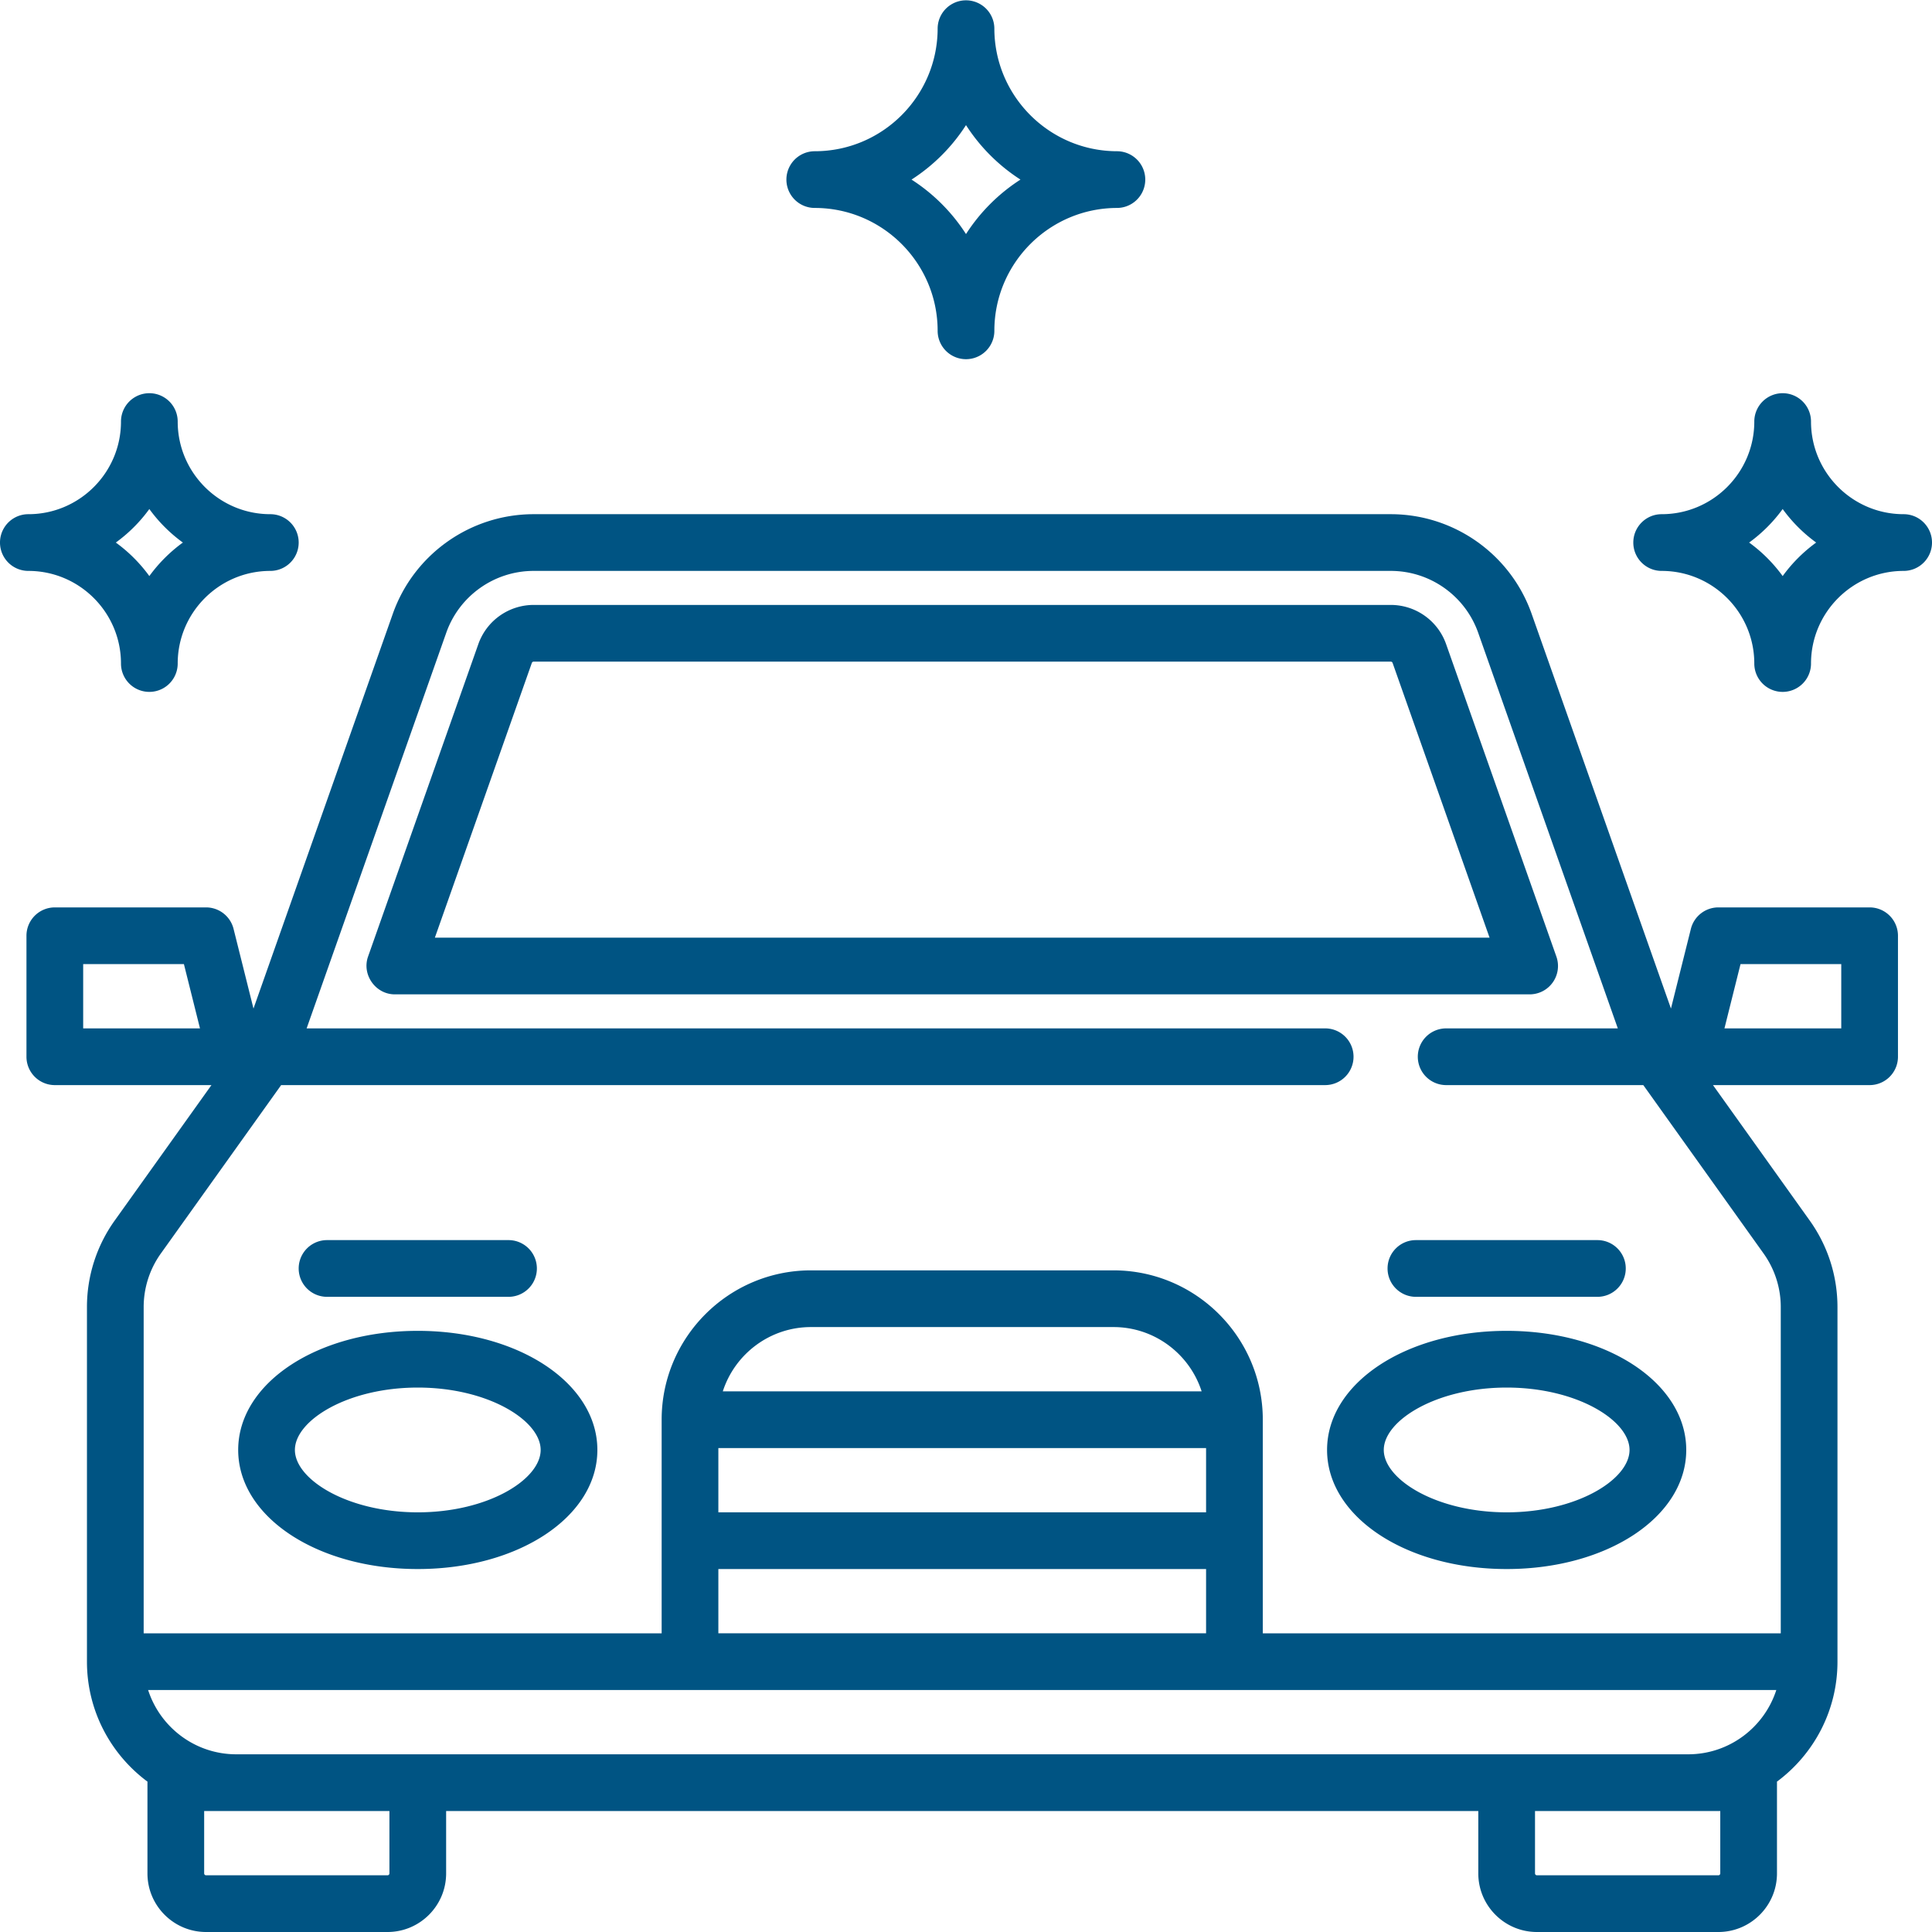 <svg xmlns="http://www.w3.org/2000/svg" viewBox="0 0 512 512"><path fill="#005483" d="M504.485 136.266c-13.536 0-24.548-11.011-24.548-24.548a7.514 7.514 0 00-7.515-7.515 7.514 7.514 0 00-7.515 7.515c0 13.536-11.011 24.548-24.548 24.548-4.151 0-7.515 3.364-7.515 7.515s3.364 7.515 7.515 7.515c13.536 0 24.548 11.012 24.548 24.548a7.514 7.514 0 007.515 7.515 7.514 7.514 0 007.515-7.515c0-13.536 11.011-24.548 24.548-24.548 4.151 0 7.515-3.364 7.515-7.515s-3.364-7.515-7.515-7.515zm-32.062 16.399a39.977 39.977 0 00-8.884-8.884 39.956 39.956 0 008.884-8.884 39.977 39.977 0 008.884 8.884 39.977 39.977 0 00-8.884 8.884zM71.64 136.266c-13.535 0-24.548-11.011-24.548-24.548a7.515 7.515 0 10-15.03 0c0 13.536-11.013 24.548-24.548 24.548a7.515 7.515 0 100 15.03c13.535 0 24.548 11.012 24.548 24.548a7.515 7.515 0 1015.03 0c0-13.536 11.013-24.548 24.548-24.548a7.515 7.515 0 100-15.03zm-32.063 16.399a39.956 39.956 0 00-8.884-8.884 39.935 39.935 0 008.884-8.884 39.956 39.956 0 008.884 8.884 39.998 39.998 0 00-8.884 8.884zM296.078 40.078c-17.956 0-32.564-14.607-32.564-32.564a7.515 7.515 0 00-15.029.001c0 17.956-14.609 32.564-32.564 32.564a7.515 7.515 0 100 15.03c17.955 0 32.564 14.608 32.564 32.564a7.515 7.515 0 1015.03 0c0-17.956 14.608-32.564 32.564-32.564a7.516 7.516 0 00-.001-15.031zM256 62.027a48.01 48.01 0 00-14.435-14.434A48.01 48.01 0 00256 33.159a48.017 48.017 0 0014.434 14.434A48.017 48.017 0 00256 62.027zM412.456 253.499l-29.232-82.824a15.554 15.554 0 00-14.645-10.362H141.417a15.553 15.553 0 00-14.645 10.361L97.54 253.499c-1.698 4.811 1.992 10.016 7.086 10.016H405.37a7.514 7.514 0 007.086-10.016zm-297.209-5.014l25.697-72.809a.515.515 0 01.472-.334h227.163c.205 0 .404.141.473.335l25.697 72.808H115.247zM399.28 352.689c-26.688 0-47.593 13.864-47.593 31.562s20.905 31.562 47.593 31.562 47.593-13.864 47.593-31.562-20.905-31.562-47.593-31.562zm0 48.094c-18.638 0-32.564-8.728-32.564-16.532s13.925-16.532 32.564-16.532c18.638 0 32.564 8.728 32.564 16.532s-13.926 16.532-32.564 16.532zM110.716 352.689c-26.688 0-47.593 13.864-47.593 31.562s20.905 31.562 47.593 31.562 47.593-13.864 47.593-31.562-20.905-31.562-47.593-31.562zm0 48.094c-18.637 0-32.564-8.728-32.564-16.532s13.926-16.532 32.564-16.532 32.564 8.728 32.564 16.532-13.926 16.532-32.564 16.532z"/><path fill="#005483" d="M495.468 240.47H455.39a7.514 7.514 0 00-7.29 5.692l-5.279 21.115L405.9 162.671c-5.574-15.793-20.572-26.405-37.321-26.405H141.417c-16.749 0-31.747 10.612-37.321 26.406l-36.92 104.606-5.279-21.116a7.515 7.515 0 00-7.29-5.692H14.528a7.515 7.515 0 00-7.515 7.515v32.063a7.515 7.515 0 007.515 7.515h41.507l-25.619 35.866a39.36 39.36 0 00-7.371 23.004v93.928c0 13.015 6.317 24.581 16.044 31.798-.003.088-.013.175-.013.264v24.047c0 8.564 6.967 15.53 15.53 15.53H102.7c8.564 0 15.53-6.967 15.53-15.53v-16.532h273.534v16.532c0 8.564 6.967 15.53 15.53 15.53h48.094c8.564 0 15.53-6.967 15.53-15.53v-24.047c0-.089-.01-.176-.013-.264 9.727-7.217 16.044-18.783 16.044-31.798v-93.928c0-8.298-2.55-16.254-7.372-23.004l-25.619-35.866h41.508a7.514 7.514 0 007.515-7.515v-32.063a7.511 7.511 0 00-7.513-7.515zM22.043 272.532v-17.033h26.696l4.258 17.033H22.043zm81.159 223.938a.501.501 0 01-.501.501H54.607a.502.502 0 01-.501-.501v-16.532H103.202v16.532zm352.688 0a.502.502 0 01-.501.501h-48.094a.502.502 0 01-.501-.501v-16.532H455.89v16.532zm-8.516-31.562H62.622c-10.915 0-20.185-7.162-23.367-17.033H470.74c-3.182 9.871-12.451 17.033-23.366 17.033zm-127.75-81.158v17.033H190.372V383.75h129.252zm-128.071-15.03c3.182-9.871 12.451-17.033 23.367-17.033h80.157c10.915 0 20.185 7.162 23.367 17.033H191.553zm128.071 47.092v17.033H190.372v-17.033h129.252zm147.726-83.648a24.41 24.41 0 014.572 14.268v86.414H334.654v-56.611c0-21.823-17.755-39.577-39.577-39.577H214.92c-21.823 0-39.577 17.755-39.577 39.577v56.611H38.074v-86.414a24.41 24.41 0 014.572-14.268l31.859-44.602h276.68a7.514 7.514 0 007.515-7.515 7.514 7.514 0 00-7.515-7.515H81.259l37.009-104.859c3.458-9.795 12.76-16.378 23.149-16.378H368.58c10.388 0 19.69 6.582 23.149 16.378l37.008 104.859h-45.489a7.514 7.514 0 00-7.515 7.515 7.514 7.514 0 007.515 7.515h52.243l31.859 44.602zm20.603-59.632h-30.955l4.258-17.033h26.697v17.033z"/><path fill="#005483" d="M134.763 328.642H86.669a7.515 7.515 0 100 15.03h48.094a7.515 7.515 0 100-15.03zM423.327 328.642h-48.094c-4.151 0-7.515 3.364-7.515 7.515s3.364 7.515 7.515 7.515h48.094c4.151 0 7.515-3.364 7.515-7.515s-3.364-7.515-7.515-7.515z"/></svg>